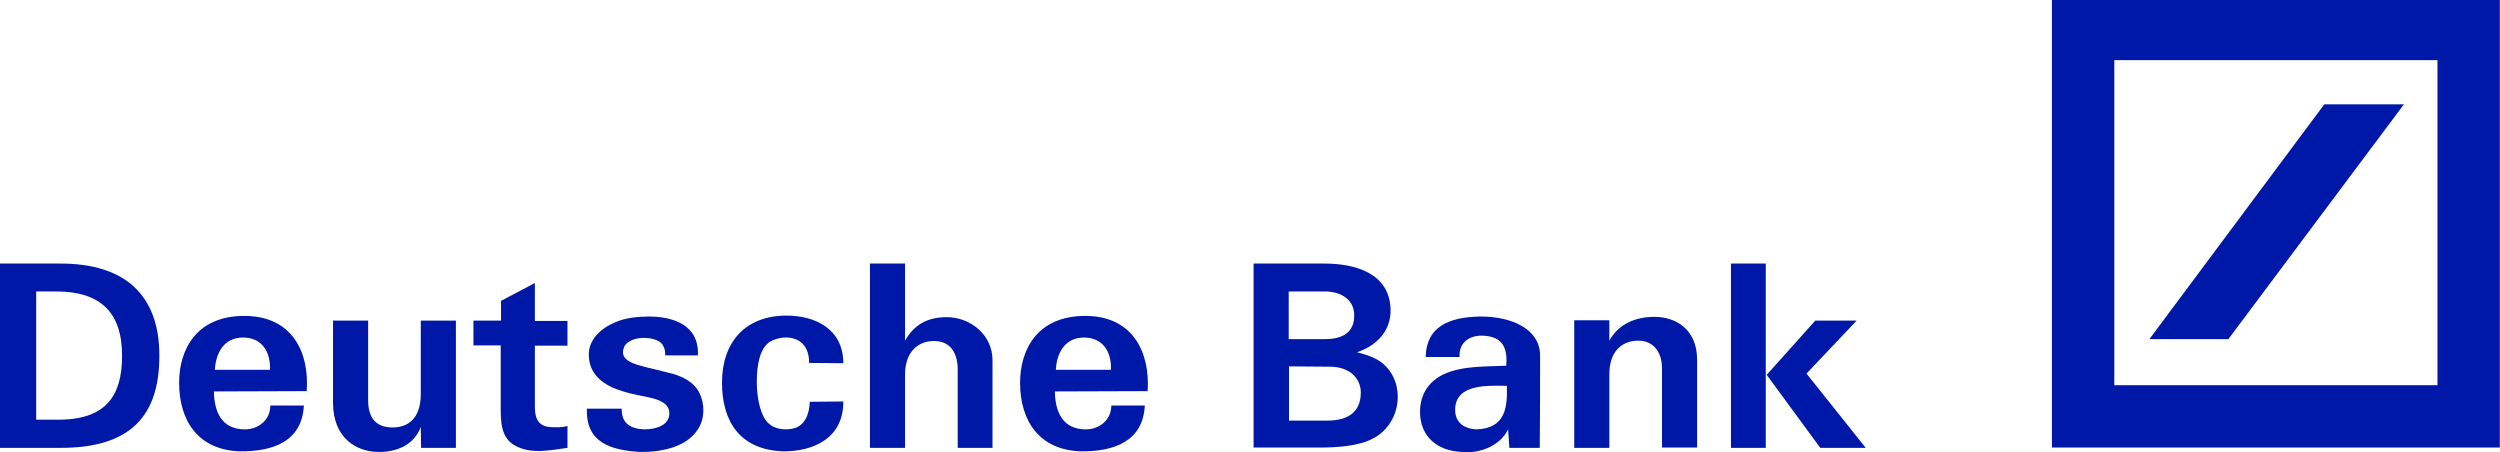 <?xml version="1.0" encoding="utf-8"?>
<!-- Generator: Adobe Illustrator 27.4.1, SVG Export Plug-In . SVG Version: 6.00 Build 0)  -->
<svg version="1.1" id="svg1978" xmlns:svg="http://www.w3.org/2000/svg"
	 xmlns="http://www.w3.org/2000/svg" xmlns:xlink="http://www.w3.org/1999/xlink" x="0px" y="0px" viewBox="0 0 797.6 144.2"
	 style="enable-background:new 0 0 797.6 144.2;" xml:space="preserve">
<style type="text/css">
	.st0{fill:#0018A8;}
</style>
<g id="layer1" transform="translate(222.633,-275.421)">
	<g id="g2901" transform="translate(5.314,5.308)">
		<path id="path2677" class="st0" d="M-208.6,413h-19.4v-58.8h19.4c20.5,0,31.5,10,31.5,29.4C-177.1,402.7-186.2,413-208.6,413z
			 M-210,363.1h-6.4V404h6.2c16,0.3,21.2-7.5,21.2-20.4C-189,369.3-196.4,363.1-210,363.1"/>
		<path id="path2679" class="st0" d="M-159.4,388.1c0.3-5.4,2.9-10.3,9-10.3c5.9,0,8.8,4.4,8.6,10.3H-159.4z M-150,370.9
			c-15.5,0-20.8,11-20.8,21.3c0,12.3,6.2,21.5,19.4,21.9c10.5,0.1,19.8-3.1,20.4-14.6h-10.7c0,4.6-3.8,7.6-8.1,7.6
			c-7.4,0-9.8-5.5-9.9-12.1l29.6-0.1C-129.2,382.8-134.5,370.9-150,370.9"/>
		<path id="path2681" class="st0" d="M-82.5,413h-11.1l-0.1-6.7c-1.9,5.3-7,8-13.3,8c-7.5,0-14.6-4.6-14.7-15.5v-26.4h11.2v24.9
			c-0.1,5.9,2.2,9.1,7.7,9.2c5,0,9.1-2.8,9.1-10.7v-23.4h11.2V413"/>
		<path id="path2683" class="st0" d="M-68.1,372.5v-6.4l10.8-5.7v12.1h10.4v7.9h-10.4V400c0,4,1.4,6.3,5.4,6.4c1.5,0,2.9,0.2,5-0.4
			v7c-5.3,0.7-11.4,2.1-16.5-0.6c-3.8-2-4.8-5.6-4.8-11.3v-20.8h-8.7v-7.9H-68.1"/>
		<path id="path2685" class="st0" d="M-4.8,395.5c1.8,3.6,1.7,8.3-0.5,11.6c-3.8,5.9-12.1,7.3-18.6,7.2c-9.1-0.6-17.2-2.9-16.8-13.8
			h11.1c-0.1,4.7,2.8,6.4,7.1,6.6c4.1,0,8.1-1.4,8.1-5.1c0-3-2.8-4.3-6.5-5.1c-4.2-0.9-7.2-1.3-11.8-3.2c-3.7-1.8-7.4-4.8-7.4-10.5
			c0-4.7,3.7-8.3,8.5-10.3c3.2-1.4,7.2-1.8,10.7-1.8c7.7,0,16.1,2.7,15.6,12.4h-10.4c0-1.5-0.3-3.1-1.5-4.1c-2.3-2-9.3-2.3-11.5,1.1
			c-2.5,5.7,5.1,6.1,13.5,8.4C-10,390-6.4,392.2-4.8,395.5"/>
		<path id="path2687" class="st0" d="M23,370.8c8.9,0,18.1,4.1,18.1,15.2l-10.9-0.1c0-5.2-2.8-8.4-8.2-8.1c-1.4,0.1-2.9,0.6-4.1,1.2
			c-3.4,2-4.4,7.4-4.4,12.9c0,5.8,1.4,11.4,3.9,13.4c1.7,1.6,4.7,2.1,7.3,1.6c4.3-0.7,5.6-5,5.7-8.6l10.7-0.1
			c0.1,11.6-9.4,16-19.3,15.9C8.5,413.6,2.4,405,2.4,392.2C2.4,379.3,9.8,370.8,23,370.8"/>
		<path id="path2689" class="st0" d="M49.6,354.2h11.2v24.6c2.9-5.2,7.3-7.5,13.3-7.5c7.5,0,14.6,5.6,14.6,13.7v28H77.6v-24.9
			c0-5.5-2.4-9.2-7.6-9.2c-4.9,0-9.2,3.3-9.2,10.7V413H49.6V354.2"/>
		<path id="path2691" class="st0" d="M108.9,388.1c0.3-5.4,2.9-10.3,9-10.3c5.9,0,8.8,4.4,8.6,10.3H108.9z M118.3,370.9
			c-15.5,0-20.8,11-20.8,21.3c0,12.3,6.2,21.5,19.4,21.9c10.5,0.1,19.8-3.1,20.4-14.6h-10.7c0,4.6-3.8,7.6-8.1,7.6
			c-7.4,0-9.8-5.5-9.9-12.1l29.6-0.1C139,382.8,133.7,370.9,118.3,370.9"/>
		<path id="path2693" class="st0" d="M207.3,411.2c-3.8,1.2-8.7,1.7-14,1.7h-21.3v-58.7h22.6c10.1,0,20.7,3.2,21.1,14.5
			c0.2,7.2-4.6,11.7-10.7,13.8c4.7,1.2,8.5,2.6,11.1,7c2.3,3.9,2.5,9.1,0.6,13.4C214.9,407,211.8,409.7,207.3,411.2z M194.7,363.1
			h-11.5v15.2h11.6c6.1,0,9.3-2.5,9.3-7.5C204.2,366.2,200.5,363.1,194.7,363.1z M195.9,387.1l-12.6-0.1v17.3h12.2
			c8.1,0,10.7-4,10.7-9C206.2,391.5,203.4,387,195.9,387.1"/>
		<path id="path2695" class="st0" d="M242.9,407.1c-4.1-0.3-6.6-2.4-6.6-6.3c0.1-8.5,10.9-7.6,16.5-7.6
			C253,399.9,252.5,406.9,242.9,407.1z M263.4,383.5c0-8.3-8.9-12.5-19.3-12.4c-9.9,0.2-17,3.3-17.2,12.9h10.8
			c-0.2-4.4,2.8-6.7,6.8-6.8c6,0,8.7,2.8,8.1,9.6c-6,0.3-13.9-0.1-19.9,2.7c-4.3,2-7.6,5.9-7.6,12c0,7.8,5.4,12.5,13.4,12.8
			c5.7,0.6,12.2-2,14.7-7.2l0.4,5.9h9.7C263.4,403.1,263.4,393.4,263.4,383.5"/>
		<path id="path2697" class="st0" d="M274.3,372.3h11.2v6.5c2.9-5.3,8.3-7.6,14.4-7.6c6.7,0,13.6,3.9,13.6,13.7v28h-11.2v-24.9
			c0.1-5.3-2.5-9.2-7.6-9.2c-5.1,0-9.2,3.3-9.2,10.7V413h-11.2V372.3"/>
		<path id="path2699" class="st0" d="M352.8,413l-17.1-23.3l15.5-17.3h13.2l-16,16.9l18.9,23.7H352.8z M324.3,354.2h11.1V413h-11.1
			V354.2z"/>
		<path id="path2701" class="st0" d="M426.7,269.4h142.9v143.5H426.7V269.4z M513.6,303.4l-55.8,74.9H483l56-74.9H513.6z M446.6,393
			h103.1V289.3H446.6V393z"/>
	</g>
</g>
</svg>
